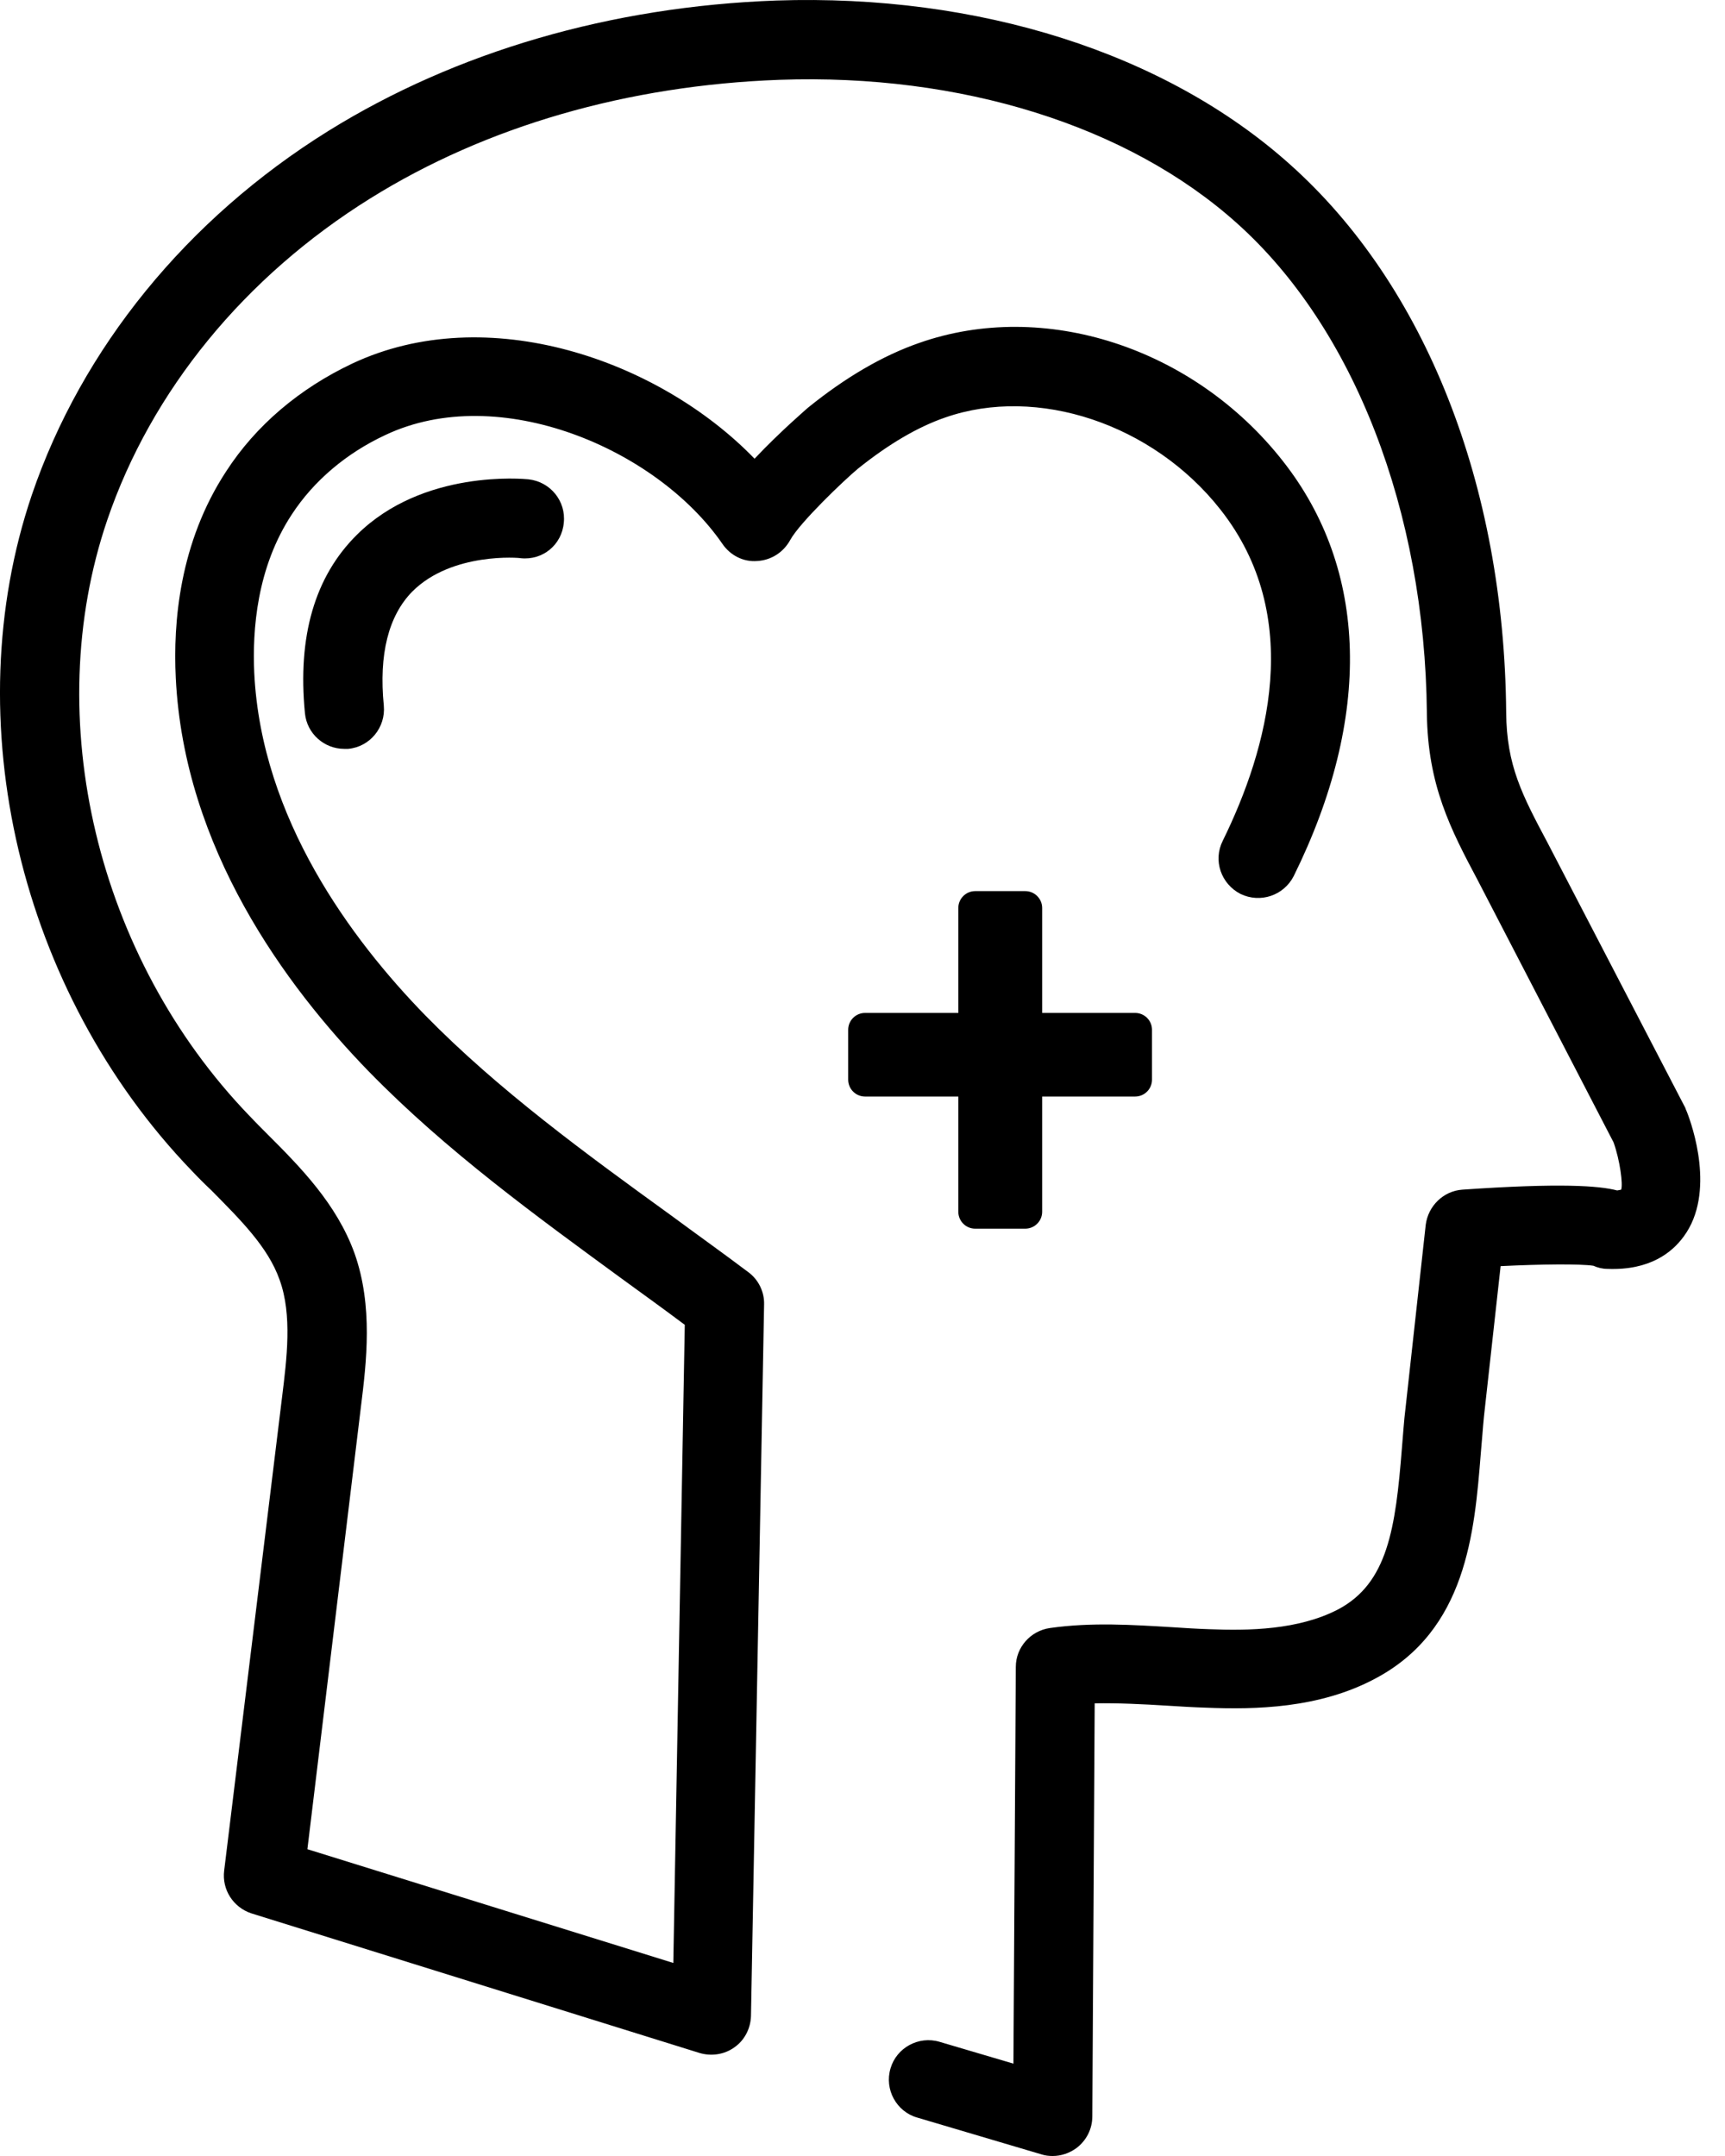 <svg width="40" height="50" viewBox="0 0 40 50" fill="none" xmlns="http://www.w3.org/2000/svg">
<path d="M39.117 25.787C39.108 25.76 39.09 25.732 39.081 25.695L35.891 19.555C35.294 18.433 34.935 17.753 34.926 16.521C34.88 11.245 33.051 6.612 29.907 3.808C27.02 1.225 22.691 -0.144 18.003 0.012C14.169 0.15 10.575 1.198 7.615 3.036C4.334 5.077 1.898 8.074 0.739 11.475C-1.035 16.705 0.455 23.002 4.444 27.148C4.591 27.304 4.747 27.46 4.904 27.608C5.575 28.288 6.218 28.922 6.485 29.685C6.779 30.494 6.65 31.514 6.54 32.406L5.198 43.382C5.143 43.823 5.409 44.236 5.832 44.374L16.219 47.61C16.495 47.693 16.799 47.647 17.028 47.481C17.267 47.316 17.405 47.04 17.414 46.755L17.718 30.255C17.727 29.961 17.589 29.676 17.35 29.501C16.753 29.051 16.146 28.619 15.548 28.177C13.581 26.753 11.55 25.273 9.858 23.544C8.149 21.789 6.062 18.985 5.896 15.611C5.85 14.61 5.952 13.166 6.77 11.925C7.275 11.153 8.029 10.51 8.939 10.087C11.568 8.846 15.227 10.399 16.753 12.615C16.936 12.881 17.24 13.038 17.561 13.01C17.883 12.992 18.168 12.808 18.324 12.523C18.545 12.118 19.584 11.126 19.896 10.868C20.595 10.307 21.275 9.903 21.919 9.682C24.051 8.938 26.735 9.829 28.298 11.815C30.256 14.297 29.401 17.367 28.353 19.5C28.123 19.959 28.317 20.502 28.767 20.732C29.227 20.952 29.769 20.768 29.999 20.318C31.819 16.632 31.736 13.212 29.741 10.684C27.673 8.055 24.207 6.934 21.312 7.954C20.466 8.248 19.602 8.754 18.738 9.453C18.729 9.462 18.085 10.013 17.497 10.638C15.273 8.34 11.292 6.961 8.167 8.432C6.944 9.011 5.933 9.866 5.244 10.932C4.159 12.587 4.012 14.444 4.076 15.722C4.269 19.674 6.623 22.864 8.553 24.85C10.355 26.697 12.45 28.214 14.473 29.694C14.942 30.034 15.411 30.374 15.879 30.724L15.613 45.523L7.128 42.885L8.369 32.627C8.498 31.588 8.654 30.292 8.222 29.069C7.808 27.92 6.963 27.065 6.209 26.311C6.062 26.164 5.915 26.017 5.777 25.87C2.247 22.202 0.923 16.659 2.486 12.063C3.506 9.066 5.667 6.419 8.59 4.599C11.274 2.926 14.556 1.979 18.076 1.851C22.268 1.703 26.156 2.908 28.684 5.178C31.396 7.605 33.041 11.852 33.087 16.54C33.106 18.213 33.639 19.233 34.264 20.41L37.417 26.495C37.564 26.909 37.638 27.47 37.592 27.589C37.592 27.589 37.564 27.598 37.5 27.608C37.077 27.497 36.176 27.433 33.915 27.589C33.473 27.617 33.115 27.966 33.06 28.407L32.591 32.663C32.554 32.957 32.536 33.27 32.508 33.583C32.361 35.449 32.177 36.717 31.028 37.324C30.109 37.802 28.951 37.82 28.041 37.783C27.756 37.774 27.471 37.756 27.186 37.737C26.267 37.682 25.311 37.618 24.345 37.756C23.895 37.82 23.555 38.206 23.555 38.657L23.5 47.858L21.79 47.353C21.303 47.206 20.788 47.49 20.65 47.968C20.503 48.456 20.788 48.971 21.266 49.108L24.152 49.963C24.235 49.991 24.327 50 24.41 50C24.603 50 24.796 49.936 24.961 49.816C25.191 49.642 25.329 49.375 25.329 49.081L25.384 39.502C25.936 39.493 26.496 39.521 27.076 39.557C27.37 39.576 27.673 39.594 27.967 39.603C29.107 39.649 30.587 39.622 31.883 38.932C34.007 37.811 34.19 35.54 34.337 33.711C34.365 33.417 34.383 33.123 34.411 32.847L34.797 29.363C35.725 29.317 36.645 29.308 36.948 29.354C37.049 29.4 37.16 29.427 37.279 29.427C38.263 29.464 38.777 29.041 39.044 28.674C39.789 27.663 39.237 26.091 39.117 25.787Z" fill="black"/>
<path d="M12.071 12.945C12.586 13.001 13.027 12.633 13.073 12.127C13.129 11.622 12.761 11.171 12.255 11.116C12.154 11.107 9.81 10.877 8.275 12.403C7.301 13.368 6.896 14.756 7.071 16.54C7.117 17.017 7.521 17.367 7.981 17.367C8.008 17.367 8.045 17.367 8.073 17.367C8.578 17.321 8.946 16.87 8.9 16.365C8.781 15.17 9.01 14.278 9.562 13.717C10.481 12.798 12.062 12.936 12.071 12.945Z" fill="black"/>
<path fill-rule="evenodd" clip-rule="evenodd" d="M22.613 20.666C22.397 20.666 22.222 20.841 22.222 21.057V23.491H20.059C19.843 23.491 19.668 23.666 19.668 23.882V25.038C19.668 25.255 19.843 25.43 20.059 25.43H22.222V28.102C22.222 28.319 22.397 28.494 22.613 28.494H23.774C23.99 28.494 24.166 28.319 24.166 28.102V25.43H26.322C26.538 25.43 26.713 25.255 26.713 25.038V23.882C26.713 23.666 26.538 23.491 26.322 23.491H24.166V21.057C24.166 20.841 23.99 20.666 23.774 20.666H22.613Z" fill="black"/>
</svg>
